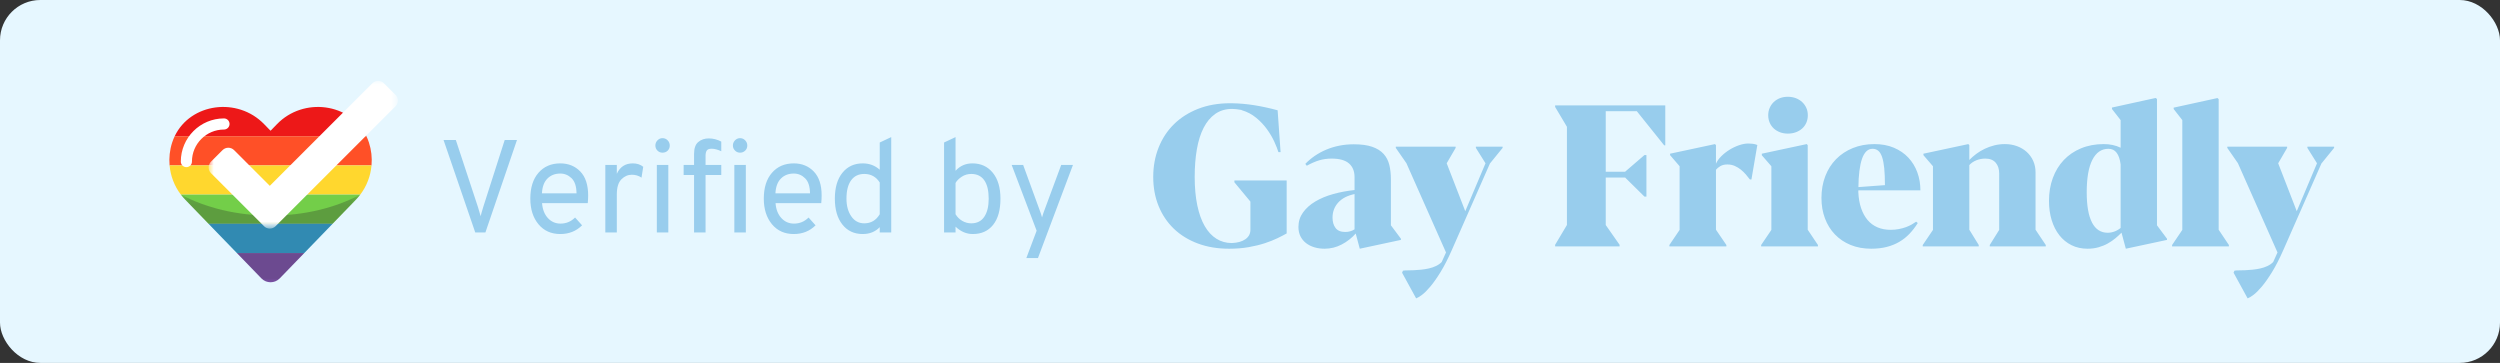 <svg width="310" height="45" viewBox="0 0 310 45" fill="none" xmlns="http://www.w3.org/2000/svg">
<rect x="0" y="0" width="310" height="45" fill="#333333" stroke="none"/>
<rect width="310" height="45" rx="5" fill="#e6f7ff"/>
<path fill-rule="evenodd" clip-rule="evenodd" d="M109.088 28.168C108.543 28.736 107.838 29.02 106.976 29.02C105.917 29.02 105.076 28.627 104.454 27.841C103.832 27.055 103.521 25.985 103.521 24.631C103.521 23.266 103.835 22.197 104.462 21.421C105.09 20.646 105.928 20.259 106.976 20.259C107.795 20.259 108.499 20.521 109.088 21.045V17.671L110.513 17V28.823H109.088V28.168ZM82.151 18.932C82.402 18.932 82.615 18.85 82.789 18.687C82.964 18.512 83.051 18.299 83.051 18.048C83.051 17.797 82.964 17.581 82.789 17.401C82.615 17.221 82.402 17.131 82.151 17.131C81.91 17.131 81.703 17.221 81.528 17.401C81.354 17.581 81.266 17.797 81.266 18.048C81.266 18.288 81.351 18.496 81.52 18.67C81.689 18.845 81.9 18.932 82.151 18.932ZM64.105 17.36L60.191 28.823H58.93L55 17.36H56.523L59.258 25.646C59.454 26.312 59.569 26.7 59.602 26.809C59.645 26.602 59.754 26.214 59.929 25.646L62.582 17.36H64.105ZM72.178 27.939C71.457 28.659 70.557 29.02 69.476 29.02C68.341 29.02 67.437 28.613 66.766 27.8C66.094 26.986 65.759 25.93 65.759 24.631C65.759 23.266 66.097 22.197 66.774 21.421C67.451 20.646 68.352 20.259 69.476 20.259C70.48 20.259 71.307 20.594 71.957 21.266C72.606 21.937 72.931 22.928 72.931 24.238C72.931 24.544 72.915 24.86 72.882 25.188H67.216C67.271 25.952 67.508 26.566 67.928 27.03C68.349 27.494 68.876 27.726 69.509 27.726C70.207 27.726 70.808 27.475 71.31 26.973L72.178 27.939ZM71.49 23.976H67.2C67.243 23.157 67.473 22.543 67.888 22.134C68.302 21.724 68.832 21.52 69.476 21.52C70.011 21.52 70.478 21.713 70.876 22.101C71.275 22.488 71.479 23.113 71.49 23.976ZM76.485 24.107V28.823H75.06V20.455H76.485V21.552C76.878 20.69 77.538 20.259 78.466 20.259C78.99 20.259 79.421 20.401 79.76 20.684L79.547 22.027C79.198 21.787 78.799 21.667 78.352 21.667C77.86 21.667 77.426 21.858 77.05 22.24C76.673 22.622 76.485 23.244 76.485 24.107ZM82.871 20.455V28.823H81.447V20.455H82.871ZM91.763 18.932C92.014 18.932 92.227 18.848 92.402 18.678C92.576 18.509 92.664 18.299 92.664 18.048C92.664 17.797 92.576 17.581 92.402 17.401C92.227 17.221 92.014 17.131 91.763 17.131C91.523 17.131 91.316 17.221 91.141 17.401C90.966 17.581 90.879 17.797 90.879 18.048C90.879 18.288 90.966 18.496 91.141 18.67C91.316 18.845 91.523 18.932 91.763 18.932ZM87.489 21.7V28.823H86.064V21.7H84.771V20.455H86.064V19.063C86.064 18.387 86.239 17.901 86.588 17.606C86.938 17.311 87.369 17.164 87.882 17.164C88.428 17.164 88.947 17.295 89.438 17.557V18.752C88.99 18.545 88.592 18.441 88.242 18.441C87.937 18.441 87.735 18.517 87.636 18.67C87.538 18.823 87.489 19.036 87.489 19.309V20.455H89.438V21.7H87.489ZM92.484 28.823V20.455H91.059V28.823H92.484ZM101.13 27.939C100.409 28.659 99.509 29.02 98.428 29.02C97.293 29.02 96.389 28.613 95.718 27.8C95.046 26.986 94.711 25.93 94.711 24.631C94.711 23.266 95.049 22.197 95.726 21.421C96.403 20.646 97.303 20.259 98.428 20.259C99.432 20.259 100.259 20.594 100.909 21.266C101.558 21.937 101.883 22.928 101.883 24.238C101.883 24.544 101.867 24.86 101.834 25.188H96.168C96.223 25.952 96.46 26.566 96.88 27.03C97.301 27.494 97.828 27.726 98.461 27.726C99.159 27.726 99.76 27.475 100.262 26.973L101.13 27.939ZM100.442 23.976H96.152C96.195 23.157 96.425 22.543 96.84 22.134C97.254 21.724 97.784 21.52 98.428 21.52C98.963 21.52 99.43 21.713 99.828 22.101C100.227 22.488 100.431 23.113 100.442 23.976ZM107.172 27.693C106.496 27.693 105.958 27.404 105.559 26.825C105.161 26.247 104.962 25.515 104.962 24.631C104.962 23.648 105.153 22.892 105.535 22.363C105.917 21.834 106.463 21.569 107.172 21.569C108.002 21.569 108.641 21.924 109.088 22.633V26.563C108.641 27.317 108.002 27.693 107.172 27.693ZM123.147 27.881C122.541 28.64 121.703 29.02 120.633 29.02C119.836 29.02 119.121 28.714 118.488 28.103V28.823H117.063V17.671L118.488 17V21.176C119.045 20.564 119.743 20.259 120.584 20.259C121.632 20.259 122.473 20.646 123.106 21.421C123.739 22.197 124.056 23.266 124.056 24.631C124.056 26.039 123.753 27.123 123.147 27.881ZM120.437 27.693C120.044 27.693 119.672 27.592 119.323 27.39C118.974 27.188 118.695 26.913 118.488 26.563V22.682C118.652 22.398 118.908 22.142 119.258 21.913C119.607 21.683 120 21.569 120.437 21.569C121.146 21.569 121.684 21.831 122.05 22.355C122.415 22.879 122.598 23.638 122.598 24.631C122.598 25.592 122.415 26.342 122.05 26.883C121.684 27.423 121.146 27.693 120.437 27.693ZM133.046 20.455L128.706 32H127.265L128.543 28.61L125.448 20.455H126.872L128.952 26.154C129.028 26.34 129.116 26.607 129.214 26.956C129.312 26.607 129.4 26.34 129.476 26.154L131.588 20.455H133.046Z" fill="#98CDED"/>
<path fill-rule="evenodd" clip-rule="evenodd" d="M222.689 16.398C222.384 16.511 222.053 16.567 221.696 16.567C221.339 16.567 221.012 16.511 220.715 16.398C220.419 16.284 220.163 16.128 219.947 15.93C219.732 15.731 219.564 15.492 219.442 15.213C219.32 14.934 219.259 14.624 219.259 14.284C219.259 13.96 219.32 13.658 219.442 13.379C219.564 13.099 219.732 12.856 219.947 12.65C220.163 12.443 220.419 12.283 220.715 12.17C221.012 12.057 221.339 12 221.696 12C222.053 12 222.384 12.059 222.689 12.176C222.994 12.294 223.256 12.456 223.475 12.662C223.694 12.869 223.865 13.11 223.987 13.385C224.109 13.66 224.169 13.96 224.169 14.284C224.169 14.624 224.109 14.934 223.987 15.213C223.865 15.492 223.694 15.731 223.475 15.93C223.256 16.128 222.994 16.284 222.689 16.398ZM152.407 30.841C153.292 30.841 154.103 30.776 154.838 30.647C155.573 30.517 156.237 30.355 156.83 30.161C157.423 29.966 157.945 29.76 158.396 29.541C158.847 29.323 159.23 29.124 159.547 28.946V22.374H153.065V22.605L155.051 24.998V28.497C155.051 28.983 154.844 29.371 154.429 29.663C154.015 29.954 153.451 30.112 152.736 30.137C152.037 30.137 151.404 29.958 150.835 29.602C150.266 29.246 149.783 28.723 149.385 28.035C148.987 27.347 148.68 26.49 148.465 25.466C148.25 24.441 148.142 23.261 148.142 21.925C148.142 20.686 148.231 19.55 148.41 18.517C148.589 17.485 148.867 16.598 149.245 15.857C149.623 15.116 150.104 14.539 150.689 14.126C151.274 13.713 151.968 13.506 152.772 13.506C152.927 13.506 153.099 13.516 153.29 13.537C153.481 13.557 153.69 13.587 153.918 13.628L153.979 13.664C154.661 13.867 155.262 14.185 155.782 14.618C156.302 15.051 156.747 15.525 157.116 16.039C157.486 16.553 157.786 17.066 158.018 17.576C158.249 18.086 158.418 18.515 158.524 18.863H158.792L158.426 13.676C157.443 13.409 156.487 13.201 155.557 13.051C154.626 12.901 153.682 12.818 152.724 12.802H152.541C151.07 12.802 149.746 13.033 148.569 13.494C147.391 13.956 146.389 14.594 145.565 15.407C144.74 16.221 144.107 17.187 143.664 18.305C143.221 19.422 143 20.633 143 21.937C143 23.257 143.223 24.464 143.67 25.557C144.117 26.65 144.749 27.587 145.565 28.369C146.381 29.151 147.368 29.758 148.526 30.191C149.683 30.625 150.977 30.841 152.407 30.841ZM168.61 30.841L173.715 29.748V29.602L172.472 27.938V22.241C172.472 21.584 172.407 20.989 172.277 20.455C172.147 19.92 171.91 19.463 171.564 19.082C171.219 18.701 170.748 18.408 170.151 18.201C169.554 17.995 168.792 17.892 167.866 17.892C167.233 17.892 166.628 17.95 166.051 18.068C165.474 18.185 164.934 18.351 164.43 18.566C163.927 18.78 163.459 19.036 163.029 19.331C162.598 19.627 162.208 19.957 161.859 20.321L162.042 20.552C162.594 20.244 163.11 20.02 163.589 19.878C164.069 19.736 164.576 19.665 165.113 19.665C166.095 19.665 166.816 19.866 167.275 20.267C167.734 20.667 167.964 21.232 167.964 21.961V23.565C167.038 23.662 166.154 23.828 165.314 24.063C164.473 24.297 163.734 24.605 163.096 24.986C162.458 25.366 161.951 25.82 161.573 26.346C161.195 26.873 161.006 27.472 161.006 28.144C161.006 28.573 161.087 28.954 161.25 29.286C161.412 29.618 161.64 29.9 161.932 30.131C162.225 30.361 162.568 30.537 162.962 30.659C163.356 30.78 163.784 30.841 164.247 30.841C164.995 30.841 165.701 30.667 166.368 30.319C167.034 29.971 167.615 29.517 168.11 28.958L168.61 30.841ZM165.606 28.266C165.854 28.598 166.254 28.764 166.806 28.764C167.245 28.764 167.631 28.654 167.964 28.436V24.063C167.078 24.249 166.402 24.601 165.935 25.119C165.468 25.638 165.234 26.261 165.234 26.99C165.234 27.509 165.358 27.934 165.606 28.266ZM175.601 37C175.779 36.935 176.019 36.791 176.32 36.569C176.62 36.346 176.965 36.004 177.355 35.542C177.745 35.081 178.168 34.481 178.623 33.744C179.077 33.008 179.545 32.096 180.024 31.011L184.752 20.273L186.323 18.341V18.183H183.009V18.341L184.203 20.248L181.693 26.189L179.39 20.248L180.499 18.341V18.183H173.078V18.341L174.394 20.236L179.305 31.303L178.769 32.493C178.566 32.696 178.326 32.862 178.05 32.991C177.774 33.121 177.479 33.22 177.166 33.289C176.854 33.358 176.537 33.408 176.216 33.441C175.895 33.473 175.59 33.495 175.302 33.508C175.014 33.52 174.752 33.526 174.516 33.526C174.281 33.526 174.098 33.538 173.968 33.562L173.858 33.817L175.601 37ZM200.829 30.355V30.55H192.836V30.355L194.298 27.901V15.717L192.836 13.263V13.069H206.495V18.025H206.361L202.962 13.786H199.111V21.293H201.512L203.912 19.228H204.156V24.378H203.912L201.512 22.01H199.111V27.901L200.829 30.355ZM214.071 30.55V30.38L212.78 28.485V21.05C212.91 20.888 213.09 20.738 213.322 20.601C213.553 20.463 213.844 20.394 214.193 20.394C214.526 20.394 214.831 20.455 215.107 20.576C215.383 20.698 215.635 20.85 215.862 21.032C216.09 21.214 216.297 21.415 216.484 21.633C216.671 21.852 216.837 22.058 216.984 22.253H217.178L217.91 17.977C217.723 17.904 217.538 17.855 217.355 17.831C217.172 17.807 216.988 17.794 216.801 17.794C216.443 17.794 216.057 17.865 215.643 18.007C215.229 18.149 214.833 18.337 214.455 18.572C214.077 18.807 213.738 19.074 213.438 19.374C213.137 19.673 212.918 19.981 212.78 20.297V18.001L212.658 17.867L207.089 19.058V19.24L208.271 20.613V28.509L207.004 30.38V30.55H214.071ZM225.425 30.55V30.38L224.157 28.485V18.001L224.035 17.867L218.467 19.058V19.252L219.649 20.613V28.509L218.382 30.38V30.55H225.425ZM233.945 30.622C233.372 30.768 232.732 30.841 232.026 30.841C231.083 30.841 230.232 30.685 229.473 30.373C228.713 30.062 228.066 29.626 227.529 29.067C226.993 28.509 226.581 27.845 226.293 27.075C226.004 26.306 225.86 25.464 225.86 24.549C225.86 23.569 226.018 22.668 226.335 21.846C226.652 21.024 227.099 20.319 227.676 19.732C228.252 19.145 228.945 18.687 229.753 18.359C230.561 18.031 231.453 17.867 232.428 17.867C233.329 17.867 234.134 18.017 234.84 18.317C235.547 18.616 236.144 19.025 236.632 19.544C237.119 20.062 237.491 20.669 237.746 21.366C238.002 22.062 238.13 22.807 238.13 23.601H230.442C230.433 23.642 230.429 23.702 230.429 23.783C230.462 24.553 230.578 25.229 230.777 25.812C230.976 26.395 231.246 26.887 231.587 27.288C231.928 27.689 232.338 27.99 232.818 28.193C233.297 28.395 233.833 28.497 234.426 28.497C234.792 28.497 235.133 28.466 235.45 28.405C235.766 28.345 236.059 28.266 236.327 28.169C236.595 28.071 236.835 27.962 237.046 27.841C237.257 27.719 237.444 27.602 237.606 27.488L237.801 27.658C237.493 28.152 237.151 28.596 236.778 28.989C236.404 29.381 235.982 29.715 235.511 29.991C235.039 30.266 234.517 30.477 233.945 30.622ZM230.442 23.2C230.45 22.463 230.49 21.801 230.563 21.214C230.637 20.627 230.742 20.129 230.88 19.72C231.018 19.311 231.197 18.997 231.416 18.778C231.636 18.56 231.896 18.45 232.196 18.45C232.472 18.45 232.708 18.531 232.903 18.693C233.098 18.855 233.256 19.114 233.378 19.471C233.5 19.827 233.589 20.291 233.646 20.862C233.703 21.433 233.732 22.131 233.732 22.957L230.442 23.2ZM245.365 30.38V30.55H238.42V30.38L239.687 28.509V20.613L238.505 19.24V19.058L244.073 17.867L244.195 18.001V19.835C244.455 19.568 244.746 19.315 245.066 19.076C245.387 18.837 245.735 18.629 246.108 18.45C246.482 18.272 246.878 18.131 247.296 18.025C247.715 17.92 248.151 17.867 248.606 17.867C249.142 17.867 249.642 17.952 250.105 18.122C250.568 18.293 250.97 18.531 251.311 18.839C251.652 19.147 251.921 19.515 252.115 19.945C252.31 20.374 252.408 20.848 252.408 21.366V28.485L253.675 30.38V30.55H246.73V30.38L247.899 28.509V21.512C247.899 20.953 247.753 20.505 247.461 20.169C247.168 19.833 246.742 19.665 246.181 19.665C245.792 19.665 245.424 19.734 245.079 19.872C244.733 20.009 244.439 20.208 244.195 20.467V28.485L245.365 30.38ZM263.603 30.841L268.708 29.748V29.602L267.465 27.938V12.279L267.307 12.146L261.885 13.336V13.518L262.957 14.891V18.317C262.34 18.017 261.645 17.867 260.873 17.867C259.834 17.867 258.893 18.041 258.053 18.39C257.212 18.738 256.497 19.224 255.908 19.847C255.319 20.471 254.866 21.214 254.549 22.076C254.233 22.939 254.074 23.881 254.074 24.901C254.074 25.776 254.186 26.575 254.409 27.3C254.633 28.025 254.951 28.651 255.366 29.177C255.78 29.703 256.282 30.112 256.871 30.404C257.46 30.695 258.12 30.841 258.851 30.841C259.346 30.841 259.805 30.78 260.228 30.659C260.65 30.537 261.034 30.38 261.379 30.185C261.724 29.991 262.037 29.776 262.317 29.541C262.597 29.306 262.847 29.076 263.067 28.849L263.603 30.841ZM259.411 27.598C259.85 28.44 260.496 28.861 261.349 28.861C261.633 28.861 261.913 28.81 262.189 28.709C262.465 28.608 262.721 28.46 262.957 28.266V20.382C262.876 19.75 262.711 19.27 262.463 18.942C262.216 18.614 261.877 18.45 261.446 18.45C260.585 18.45 259.921 18.906 259.454 19.817C258.987 20.728 258.753 22.07 258.753 23.844C258.753 25.504 258.972 26.755 259.411 27.598ZM276.382 30.55V30.38L275.114 28.485V12.291L274.968 12.158L269.534 13.348V13.518L270.606 14.891V28.509L269.339 30.38V30.55H276.382ZM279.425 36.569C279.124 36.791 278.885 36.935 278.706 37L276.963 33.817L277.073 33.562C277.203 33.538 277.386 33.526 277.621 33.526C277.857 33.526 278.119 33.52 278.407 33.508C278.696 33.495 279 33.473 279.321 33.441C279.642 33.408 279.959 33.358 280.272 33.289C280.584 33.22 280.879 33.121 281.155 32.991C281.431 32.862 281.671 32.696 281.874 32.493L282.41 31.303L277.5 20.236L276.184 18.341V18.183H283.604V18.341L282.495 20.248L284.798 26.189L287.308 20.248L286.114 18.341V18.183H289.429V18.341L287.857 20.273L283.129 31.011C282.65 32.096 282.183 33.008 281.728 33.744C281.273 34.481 280.85 35.081 280.46 35.542C280.071 36.004 279.725 36.346 279.425 36.569Z" fill="#98CDED"/>
<path fill-rule="evenodd" clip-rule="evenodd" d="M32.75 15.394L33.528 16.195C33.539 16.207 33.557 16.207 33.569 16.195L34.346 15.394C37.645 11.994 43.467 12.784 45.432 16.885H21.665C23.629 12.784 29.451 11.994 32.75 15.394Z" fill="#ED1818"/>
<path fill-rule="evenodd" clip-rule="evenodd" d="M21.346 17.679C21.436 17.402 21.544 17.137 21.665 16.885H45.432C45.553 17.137 45.66 17.401 45.75 17.679C46.047 18.592 46.154 19.557 46.069 20.508H21.028C20.944 19.558 21.049 18.593 21.346 17.679Z" fill="#FF5027"/>
<path fill-rule="evenodd" clip-rule="evenodd" d="M21.028 20.508H46.069C45.955 21.797 45.49 23.06 44.673 24.131H22.427C21.609 23.06 21.143 21.797 21.028 20.508Z" fill="#FFD72E"/>
<path fill-rule="evenodd" clip-rule="evenodd" d="M22.955 24.745C22.765 24.549 22.59 24.344 22.427 24.131H44.673C44.511 24.344 44.336 24.549 44.146 24.745L41.233 27.754H25.869L22.955 24.745Z" fill="#73CE49"/>
<path fill-rule="evenodd" clip-rule="evenodd" d="M25.869 27.754H41.233L37.724 31.377H29.378L25.869 27.754Z" fill="#35B4ED"/>
<path fill-rule="evenodd" clip-rule="evenodd" d="M29.378 31.377H37.724L34.681 34.518C34.059 35.16 33.042 35.16 32.42 34.518L29.378 31.377Z" fill="#8958BC"/>
<g opacity="0.299">
<mask id="mask0" mask-type="alpha" maskUnits="userSpaceOnUse" x="22" y="24" width="23" height="11">
<path fill-rule="evenodd" clip-rule="evenodd" d="M22.427 24.131H44.673V35H22.427V24.131Z" fill="white"/>
</mask>
<g mask="url(#mask0)">
<path fill-rule="evenodd" clip-rule="evenodd" d="M33.551 26.732C37.737 26.732 41.594 25.762 44.672 24.131H44.673C44.511 24.344 44.336 24.549 44.146 24.745L41.233 27.754L37.724 31.377L34.681 34.519C34.059 35.16 33.042 35.16 32.42 34.519L29.378 31.377L25.869 27.754L22.955 24.745C22.765 24.549 22.59 24.344 22.427 24.131H22.43C25.508 25.762 29.364 26.732 33.551 26.732Z" fill="#292929"/>
</g>
</g>
<path fill-rule="evenodd" clip-rule="evenodd" d="M23.111 20.727C23.492 20.727 23.801 20.418 23.801 20.037C23.801 17.846 25.583 16.063 27.774 16.063C28.156 16.063 28.465 15.754 28.465 15.373C28.465 14.992 28.156 14.683 27.774 14.683C24.822 14.683 22.421 17.084 22.421 20.037C22.421 20.418 22.73 20.727 23.111 20.727Z" fill="white"/>
<mask id="mask1" mask-type="alpha" maskUnits="userSpaceOnUse" x="25" y="10" width="25" height="19">
<path fill-rule="evenodd" clip-rule="evenodd" d="M25.869 10.027H49.332V28.346H25.869V10.027Z" fill="white"/>
</mask>
<g mask="url(#mask1)">
<path fill-rule="evenodd" clip-rule="evenodd" d="M34.17 28.05L49.036 13.184C49.431 12.789 49.431 12.149 49.036 11.754L47.605 10.324C47.21 9.929 46.57 9.929 46.175 10.324L33.455 23.044L29.026 18.615C28.631 18.22 27.991 18.22 27.596 18.615L26.165 20.046C25.77 20.441 25.77 21.081 26.165 21.476L32.739 28.05C33.134 28.445 33.775 28.445 34.17 28.05Z" fill="white"/>
</g>
</svg>
